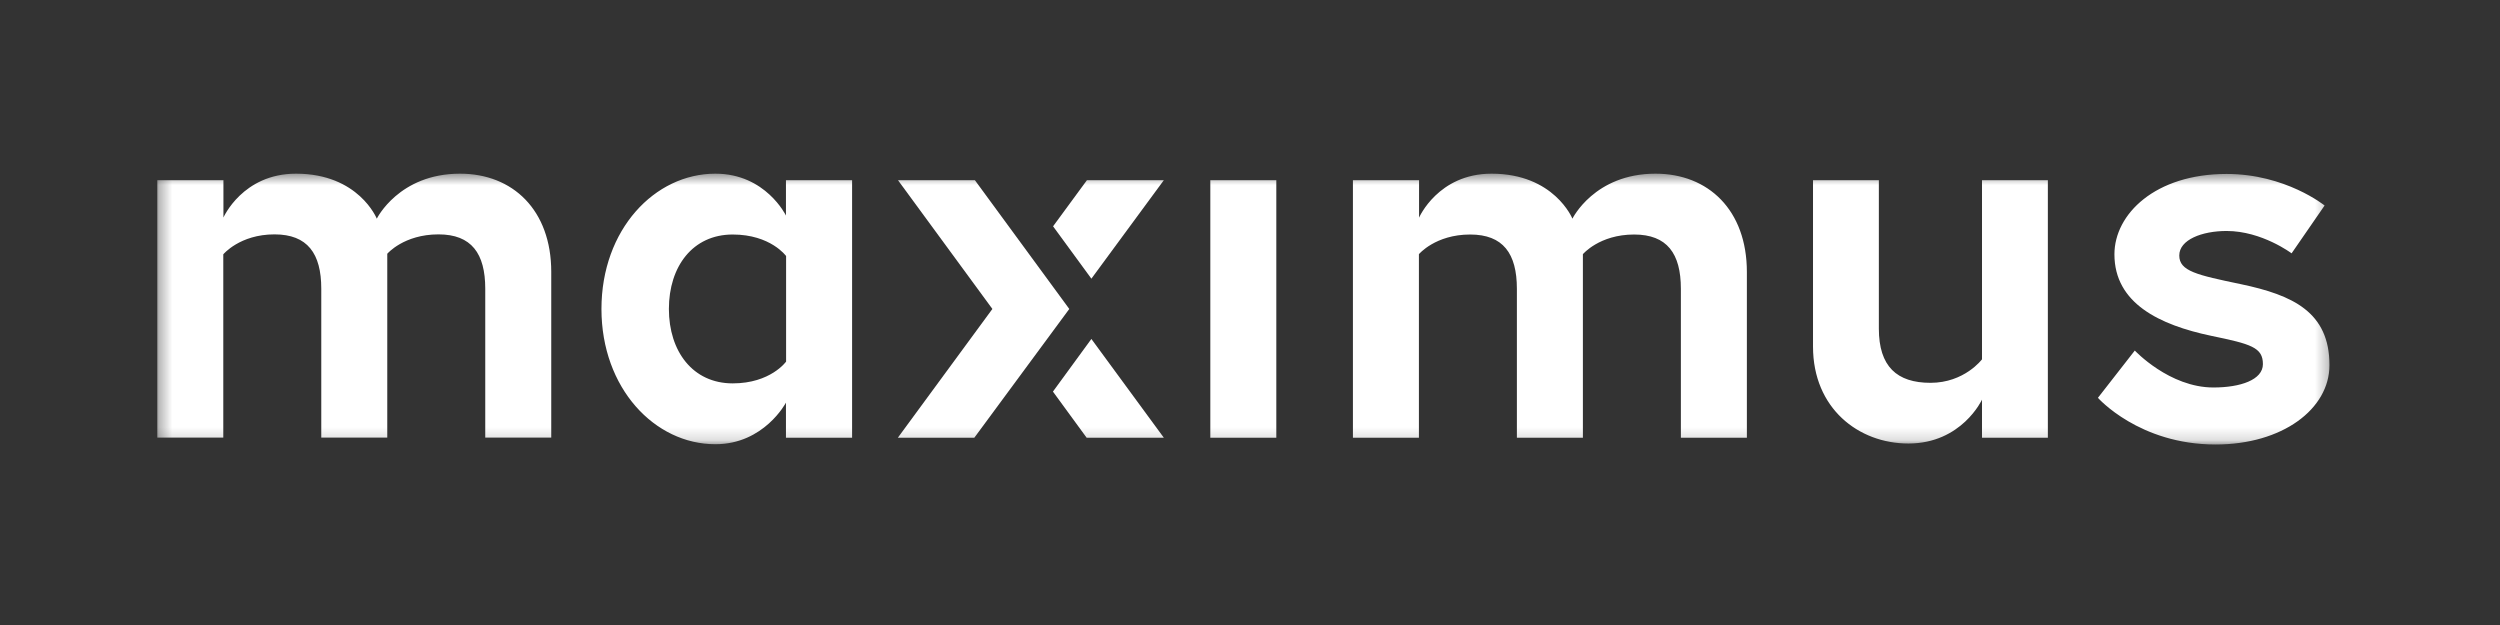 <svg width="196" height="49" viewBox="0 0 196 49" fill="none" xmlns="http://www.w3.org/2000/svg">
<rect x="0" y="0" width="196" height="49" fill="#333333" stroke="none"/>
<g clip-path="url(#clip0_387_212)">
<mask id="mask0_387_212" style="mask-type:luminance" maskUnits="userSpaceOnUse" x="12" y="13" width="171" height="22">
<path d="M182.732 13.549H12.332V34.849H182.732V13.549Z" fill="white"/>
</mask>
<g mask="url(#mask0_387_212)">
<path d="M85.564 26.574L91.244 34.317H85.193L82.55 30.701L85.564 26.574ZM85.564 21.848L91.244 14.127H85.215L82.561 17.743L85.564 21.848ZM76.431 14.127H70.402L77.803 24.222L70.391 34.317H76.386L80.829 28.293L83.832 24.222L76.431 14.127Z" fill="white"/>
<path fill-rule="evenodd" clip-rule="evenodd" d="M142.14 27.173V14.126H147.302V25.764C147.302 28.737 148.719 30.013 151.351 30.013C154.017 30.013 155.389 28.171 155.389 28.171V14.126H160.552V34.317H155.389V31.333C155.389 31.333 153.803 34.772 149.619 34.772C145.706 34.772 142.14 32.01 142.14 27.173ZM167.368 27.483C167.368 27.483 170.079 30.379 173.532 30.379C175.646 30.379 177.412 29.78 177.412 28.548C177.412 27.228 176.467 26.973 173.362 26.329C169.302 25.475 165.771 23.778 165.771 19.939C165.771 16.789 168.965 13.638 174.566 13.638C179.189 13.638 182.248 16.112 182.248 16.112L179.661 19.862C179.661 19.862 177.334 18.109 174.566 18.109C172.632 18.109 170.855 18.797 170.855 20.028C170.855 21.26 172.238 21.559 175.691 22.28C179.741 23.134 182.63 24.455 182.63 28.626C182.63 32.076 178.93 34.849 173.701 34.849C167.705 34.849 164.477 31.189 164.477 31.189L167.368 27.483ZM136.955 21.326V34.317H131.781V22.646C131.781 19.873 130.701 18.386 128.114 18.386C125.392 18.386 124.099 19.928 124.099 19.928V34.317H118.924V22.646C118.924 19.873 117.845 18.386 115.258 18.386C112.536 18.386 111.243 19.928 111.243 19.928V34.317H106.069V14.126H111.254V17.066C111.254 17.066 112.75 13.616 116.934 13.616C121.85 13.616 123.278 17.144 123.278 17.144C123.278 17.144 124.998 13.616 129.79 13.616C133.929 13.616 136.955 16.467 136.955 21.326ZM94.889 14.126H100.063V34.317H94.889V14.126ZM43.218 21.315V34.306H38.044V22.635C38.044 19.873 36.964 18.375 34.377 18.375C31.655 18.375 30.362 19.895 30.362 19.895V34.306H25.188V22.635C25.188 19.873 24.108 18.375 21.521 18.375C18.799 18.375 17.506 19.939 17.506 19.939V34.306H12.332V14.126H17.517V17.055C17.517 17.055 19.024 13.616 23.208 13.616C28.124 13.616 29.541 17.144 29.541 17.144C29.541 17.144 31.273 13.616 36.064 13.616C40.203 13.616 43.218 16.467 43.218 21.315ZM61.619 14.126H66.804V34.317H61.619V31.566C61.619 31.566 59.909 34.827 56.085 34.827C51.327 34.827 47.154 30.434 47.154 24.222C47.154 17.998 51.327 13.616 56.085 13.616C60.033 13.616 61.619 16.9 61.619 16.9V14.126ZM57.446 18.386C54.308 18.386 52.441 20.893 52.441 24.222C52.441 27.539 54.308 30.057 57.446 30.057C60.415 30.057 61.63 28.349 61.63 28.349V20.073C61.63 20.073 60.415 18.386 57.446 18.386Z" fill="white"/>
</g>
</g>
<defs>
<clipPath id="clip0_387_212">
<rect width="195" height="48" fill="white" transform="translate(0.291 0.107)"/>
</clipPath>
</defs>
</svg>
